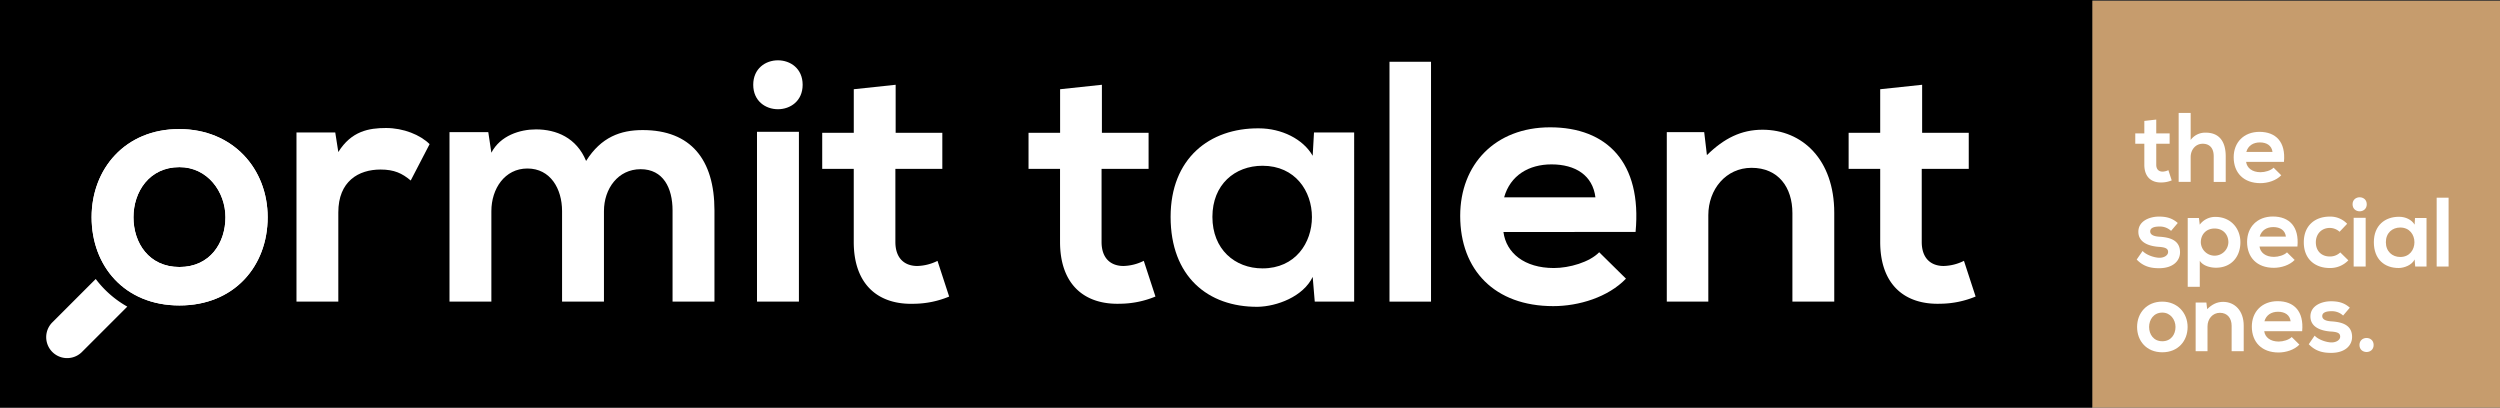 <svg id="Laag_1" data-name="Laag 1" xmlns="http://www.w3.org/2000/svg" viewBox="0 0 1840 300"><rect x="0" y="0" width="1840" height="300" fill="#333333" stroke="none"/><defs><style>.cls-1{fill:#c69c6d;}.cls-2{fill:#fff;}</style></defs><rect width="1540" height="300"/><rect class="cls-1" x="1540" y="0.58" width="300" height="300"/><path class="cls-2" d="M1587,88V98.19h9.85v7.61H1587v15.44c0,3.41,1.89,5.07,4.64,5.07a10.15,10.15,0,0,0,4.28-1.08l2.46,7.53a19.78,19.78,0,0,1-7.32,1.53c-7.75.28-12.83-4.14-12.83-13V105.8h-6.67V98.19h6.67V89Z"/><path class="cls-2" d="M1612.33,83.11V103a13.19,13.19,0,0,1,11.16-5.36c10.15,0,14.64,6.89,14.64,17.4v18.84h-8.84V115.08c0-6.53-3.41-9.28-8.12-9.28-5.22,0-8.84,4.42-8.84,9.79v18.26h-8.84V83.11Z"/><path class="cls-2" d="M1653.14,119.14c.58,4.42,4.42,7.61,10.65,7.61,3.26,0,7.54-1.23,9.57-3.34L1679,129c-3.77,3.92-9.93,5.8-15.36,5.8-12.32,0-19.65-7.61-19.65-19.06,0-10.87,7.4-18.7,19-18.7,12,0,19.43,7.39,18,22.11Zm19.42-7.32c-.58-4.64-4.2-7-9.28-7-4.78,0-8.69,2.32-10,7Z"/><path class="cls-2" d="M1597.91,169.93a12.08,12.08,0,0,0-8.85-3.19c-4.2,0-6.52,1.3-6.52,3.55s2.1,3.63,6.67,3.92c6.74.43,15.29,1.95,15.29,11.45,0,6.3-5.14,11.74-15.36,11.74-5.66,0-11.31-.94-16.53-6.38l4.35-6.31c2.54,2.83,8.34,4.93,12.32,5,3.34.07,6.45-1.67,6.45-4.28,0-2.46-2-3.48-7.1-3.77-6.74-.51-14.79-3-14.79-11.09s8.56-11.16,15.08-11.16c5.58,0,9.78,1.09,13.92,4.71Z"/><path class="cls-2" d="M1610.16,211.1V160.43h8.26l.58,4.93a14.2,14.2,0,0,1,11.6-5.72c11,0,18.33,8.19,18.33,18.7s-6.59,18.7-18,18.7c-3.77,0-9.35-1.16-11.89-5.08V211.1Zm29.93-32.76c0-5.58-3.77-10.15-10.15-10.15s-10.14,4.57-10.14,10.15a10.15,10.15,0,0,0,20.29,0Z"/><path class="cls-2" d="M1663,181.45c.58,4.42,4.42,7.61,10.65,7.61,3.26,0,7.54-1.23,9.57-3.33l5.65,5.58c-3.77,3.91-9.93,5.8-15.36,5.8-12.33,0-19.65-7.61-19.65-19.06,0-10.88,7.4-18.7,19-18.7,12,0,19.43,7.39,18.05,22.1Zm19.42-7.32c-.58-4.64-4.2-7-9.28-7-4.78,0-8.69,2.32-10,7Z"/><path class="cls-2" d="M1728.37,191.6a18.37,18.37,0,0,1-13.77,5.65c-10.36,0-19-6.23-19-18.91s8.63-18.92,19-18.92a17,17,0,0,1,12.9,5.29l-5.58,5.87a10.87,10.87,0,0,0-7.17-2.83c-6,0-10.29,4.35-10.29,10.59,0,6.81,4.63,10.43,10.14,10.43a10.71,10.71,0,0,0,7.83-3Z"/><path class="cls-2" d="M1741.93,150.36c0,6.89-10.44,6.89-10.44,0S1741.93,143.47,1741.93,150.36Zm-9.64,9.93v35.88h8.84V160.29Z"/><path class="cls-2" d="M1777.44,160.43h8.48v35.74h-8.33l-.44-5.22c-2,4.2-7.61,6.23-11.59,6.3-10.59.08-18.41-6.45-18.41-19,0-12.32,8.19-18.77,18.62-18.7,4.79,0,9.35,2.25,11.38,5.8ZM1756,178.26c0,6.82,4.71,10.88,10.58,10.88,13.92,0,13.92-21.68,0-21.68C1760.7,167.46,1756,171.45,1756,178.26Z"/><path class="cls-2" d="M1802.16,145.5v50.67h-8.77V145.5Z"/><path class="cls-2" d="M1610.08,240.65c0,10.29-7,18.63-18.62,18.63s-18.56-8.34-18.56-18.63S1580,222,1591.38,222,1610.08,230.43,1610.08,240.65Zm-28.34,0c0,5.44,3.27,10.51,9.72,10.51s9.71-5.07,9.71-10.51-3.77-10.58-9.71-10.58C1585.08,230.07,1581.74,235.29,1581.74,240.65Z"/><path class="cls-2" d="M1642.48,258.48v-18.7c0-5.43-3-9.56-8.62-9.56-5.44,0-9.13,4.56-9.13,10v18.26H1616v-35.8h7.9l.58,4.85c3.62-3.55,7.24-5.36,11.74-5.36,8.4,0,15.15,6.31,15.15,17.54v18.77Z"/><path class="cls-2" d="M1666.47,243.77c.58,4.42,4.43,7.61,10.66,7.61,3.26,0,7.54-1.23,9.57-3.33l5.65,5.58c-3.77,3.91-9.93,5.8-15.37,5.8-12.32,0-19.64-7.62-19.64-19.07,0-10.87,7.4-18.7,19-18.7,12,0,19.43,7.4,18.05,22.11Zm19.43-7.32c-.58-4.64-4.2-7-9.28-7-4.78,0-8.7,2.32-10,7Z"/><path class="cls-2" d="M1724.53,232.25a12,12,0,0,0-8.84-3.19c-4.2,0-6.52,1.3-6.52,3.55s2.1,3.62,6.66,3.91c6.74.44,15.3,2,15.3,11.45,0,6.31-5.15,11.74-15.37,11.74-5.65,0-11.31-.94-16.52-6.37l4.34-6.31c2.54,2.83,8.34,4.93,12.33,5,3.33.07,6.45-1.66,6.45-4.27s-2-3.48-7.11-3.77c-6.74-.51-14.78-3-14.78-11.09s8.55-11.16,15.07-11.16c5.58,0,9.79,1.08,13.92,4.71Z"/><path class="cls-2" d="M1747,253.92c0,6.88-10.44,6.88-10.44,0S1747,247,1747,253.92Z"/><path class="cls-2" d="M197,159.89c0,35.87-24.51,64.92-64.92,64.92s-64.66-29.05-64.66-64.92C67.42,124.27,92.17,95,131.83,95S197,124.27,197,159.89Zm-98.77,0c0,18.94,11.37,36.63,33.85,36.63s33.85-17.69,33.85-36.63c0-18.69-13.14-36.88-33.85-36.88C109.85,123,98.23,141.2,98.23,159.89Z"/><path class="cls-2" d="M197,159.89c0,35.87-24.51,64.92-64.92,64.92s-64.66-29.05-64.66-64.92C67.42,124.27,92.17,95,131.83,95S197,124.27,197,159.89Zm-98.77,0c0,18.94,11.37,36.63,33.85,36.63s33.85-17.69,33.85-36.63c0-18.69-13.14-36.88-33.85-36.88C109.85,123,98.23,141.2,98.23,159.89Z"/><path class="cls-2" d="M246.75,97.5,249,111.9c9.6-15.41,22.48-17.69,35.11-17.69,12.88,0,25.26,5.06,32.08,11.88l-13.9,26.77c-6.31-5.3-12.12-8.08-22.22-8.08-16.17,0-31.07,8.59-31.07,31.57V222H218.21V97.5Z"/><path class="cls-2" d="M413.68,222V155.34c0-16.42-8.58-31.32-25.51-31.32-16.67,0-26.52,14.9-26.52,31.32V222H330.83V97.25h28.55l2.27,15.15c6.57-12.63,21-17.17,32.84-17.17,14.9,0,29.8,6.06,36.88,23.23,11.11-17.68,25.51-22.73,41.67-22.73,35.37,0,52.8,21.72,52.8,59.11V222H495V154.84c0-16.42-6.82-30.31-23.49-30.31s-27,14.39-27,30.81V222Z"/><path class="cls-2" d="M590.75,62.39c0,24-36.37,24-36.37,0S590.75,38.39,590.75,62.39ZM557.15,97V222H588V97Z"/><path class="cls-2" d="M659.2,62.39V97.75h34.35v26.52H659v53.81c0,11.87,6.57,17.68,16.16,17.68A35.3,35.3,0,0,0,690,192l8.58,26.27a68.88,68.88,0,0,1-25.51,5.3c-27,1-44.71-14.39-44.71-45.46V124.27H605.15V97.75h23.23V65.67Z"/><path class="cls-2" d="M811,62.39V97.75h34.36v26.52H810.75v53.81c0,11.87,6.57,17.68,16.17,17.68a35.26,35.26,0,0,0,14.9-3.79l8.59,26.27a68.92,68.92,0,0,1-25.51,5.3c-27,1-44.71-14.39-44.71-45.46V124.27H757V97.75h23.24V65.67Z"/><path class="cls-2" d="M967.1,97.5h29.56V222h-29l-1.52-18.19c-7.07,14.65-26.52,21.72-40.41,22-36.88.25-64.16-22.48-64.16-66.18,0-42.94,28.54-65.43,64.91-65.17,16.68,0,32.59,7.83,39.66,20.2Zm-74.77,62.14c0,23.74,16.42,37.89,36.88,37.89,48.5,0,48.5-75.53,0-75.53C908.75,122,892.33,135.89,892.33,159.64Z"/><path class="cls-2" d="M1053.23,45.46V222h-30.56V45.46Z"/><path class="cls-2" d="M1106.53,170.75c2,15.41,15.41,26.52,37.13,26.52,11.37,0,26.27-4.29,33.34-11.62l19.71,19.45c-13.14,13.64-34.61,20.21-53.55,20.21-43,0-68.46-26.52-68.46-66.43,0-37.89,25.77-65.17,66.18-65.17,41.68,0,67.7,25.76,62.9,77Zm67.7-25.51c-2-16.17-14.66-24.25-32.34-24.25-16.67,0-30.31,8.08-34.85,24.25Z"/><path class="cls-2" d="M1319.21,222V156.86c0-19-10.36-33.34-30.06-33.34-18.94,0-31.83,15.91-31.83,34.85V222h-30.56V97.25h27.53l2,16.92c12.63-12.38,25.26-18.69,40.92-18.69,29.31,0,52.8,22,52.8,61.13V222Z"/><path class="cls-2" d="M1414.69,62.39V97.75H1449v26.52h-34.6v53.81c0,11.87,6.56,17.68,16.16,17.68a35.3,35.3,0,0,0,14.91-3.79l8.58,26.27a68.88,68.88,0,0,1-25.51,5.3c-27,1-44.71-14.39-44.71-45.46V124.27h-23.24V97.75h23.24V65.67Z"/><path class="cls-2" d="M70.45,205.33,38.34,237.44a15.41,15.41,0,0,0,21.79,21.79l33.56-33.56A75.15,75.15,0,0,1,70.45,205.33Z"/></svg>